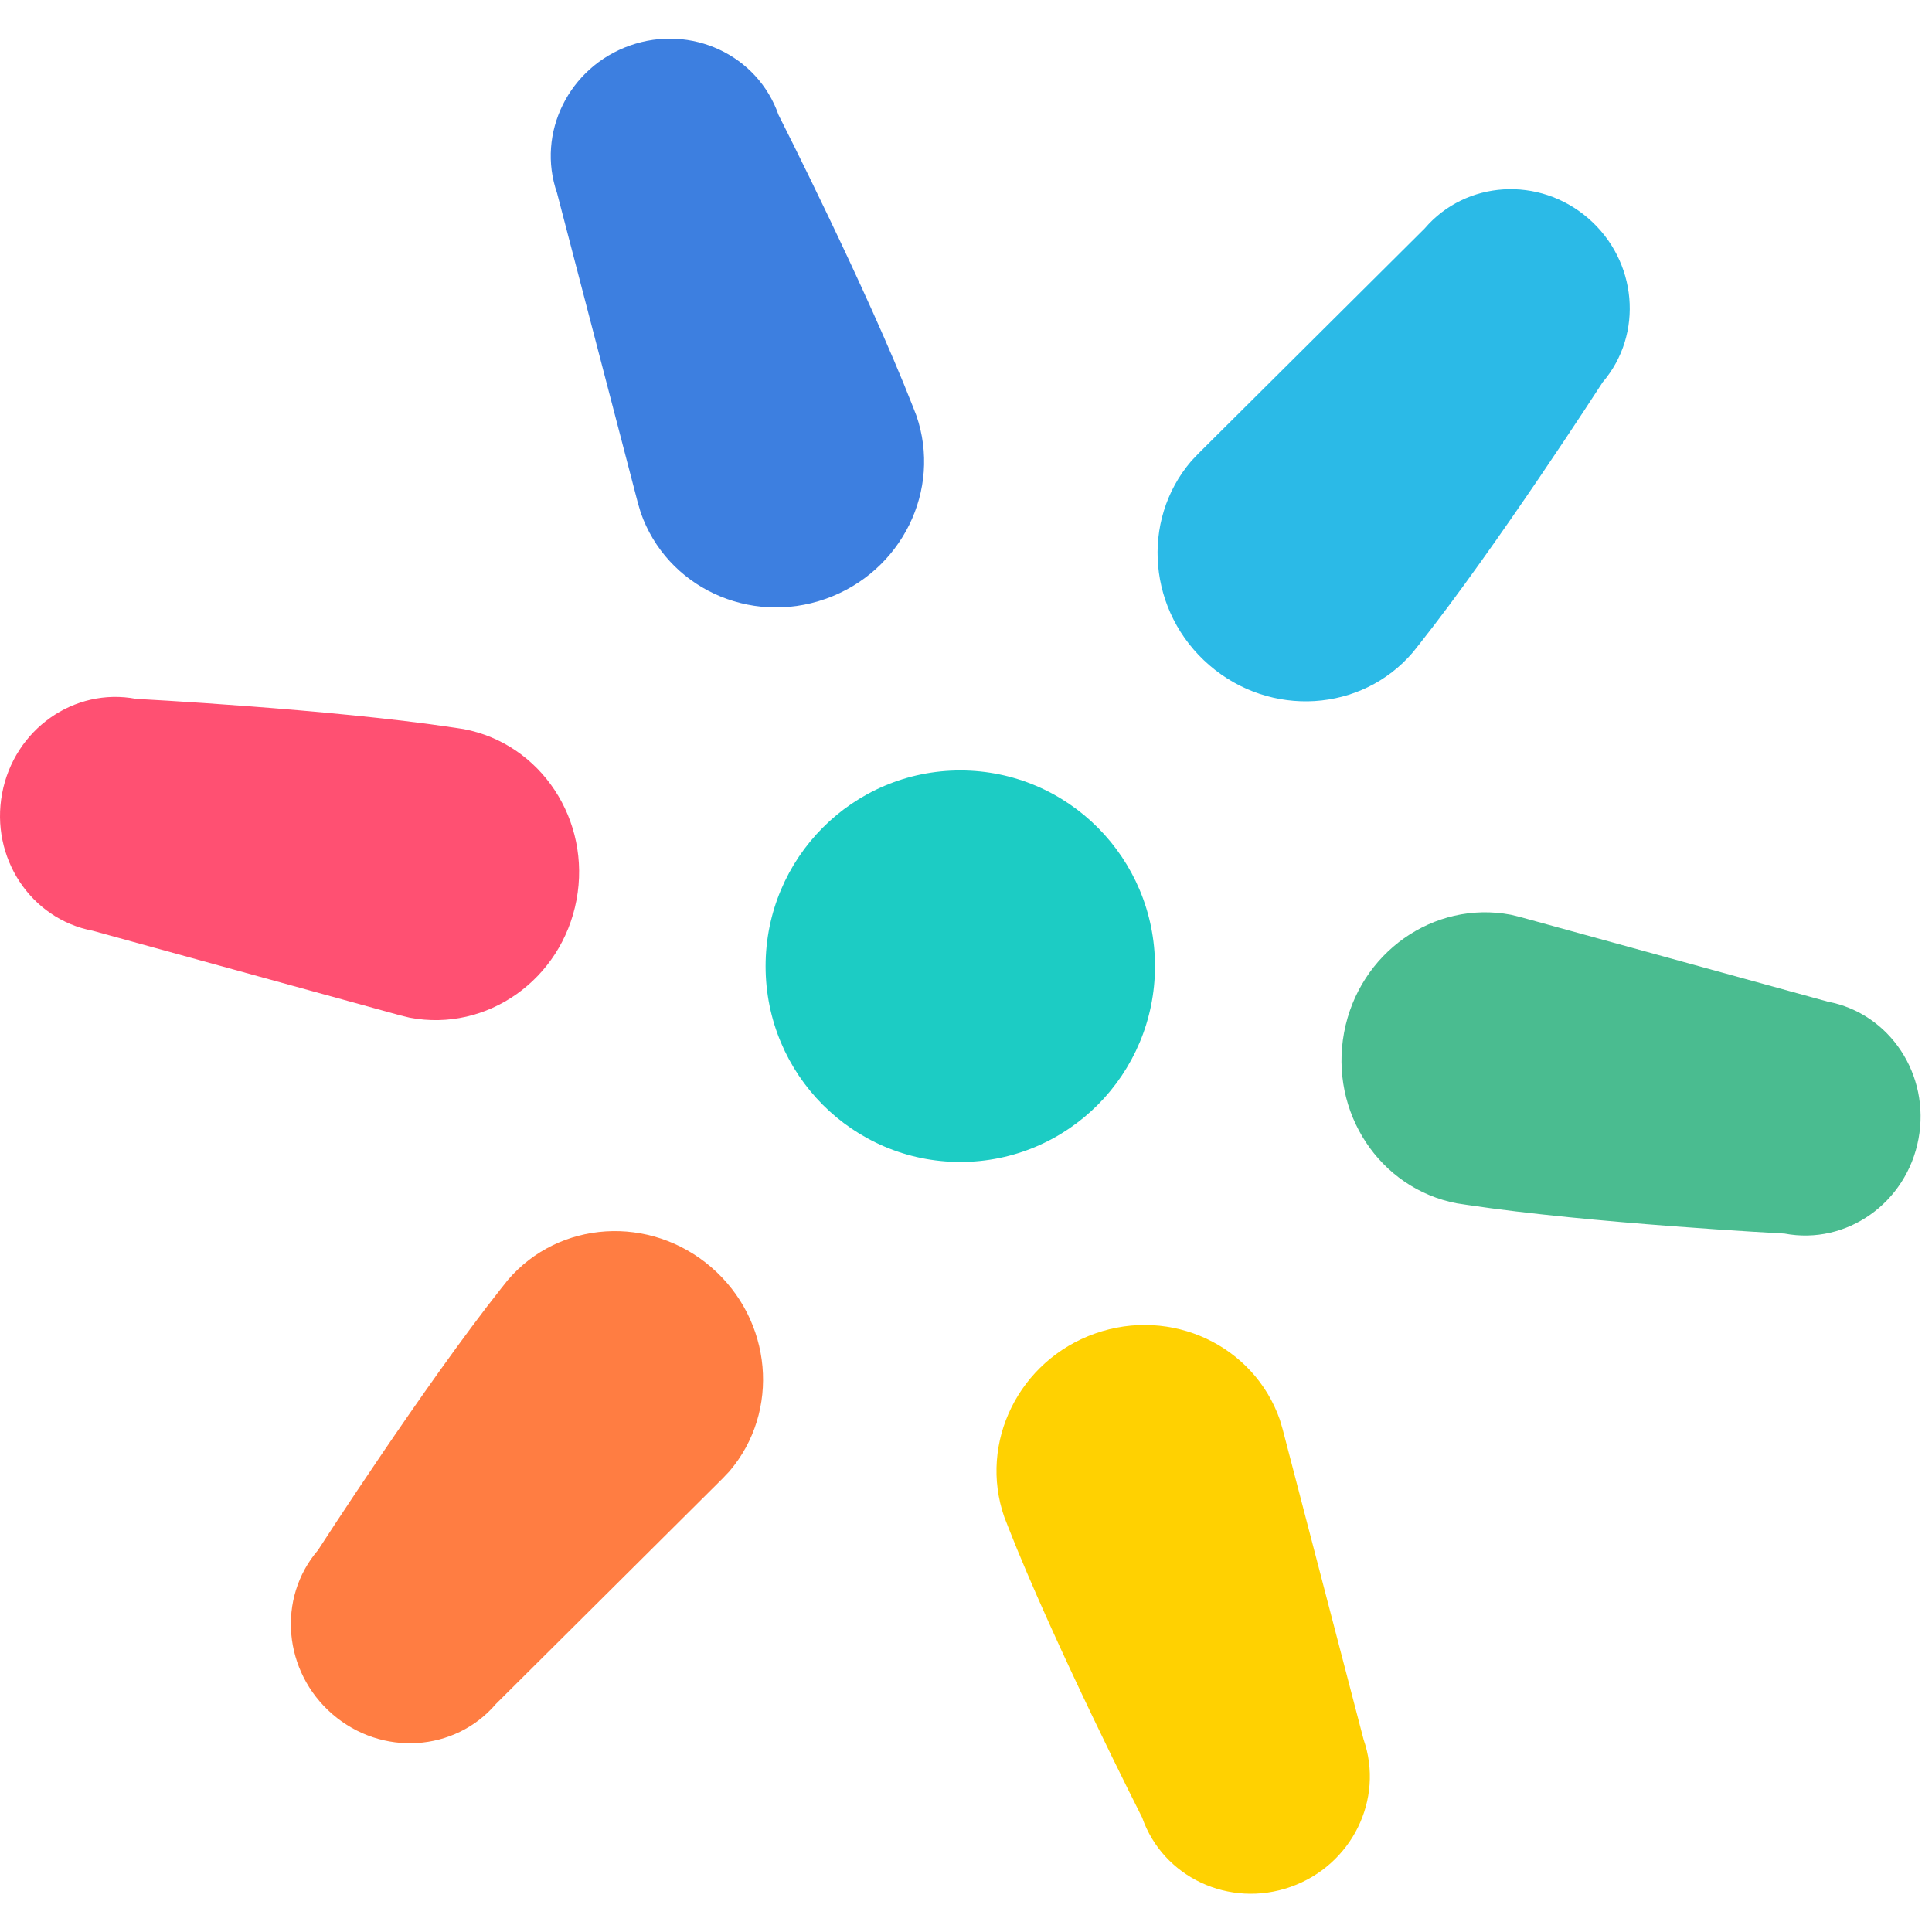 <svg xmlns="http://www.w3.org/2000/svg" width="100" height="100" fill="none"><path fill="#1CCCC4" d="M59.782 50.01c0 5.597-4.511 10.133-10.077 10.133s-10.078-4.536-10.078-10.132 4.512-10.133 10.078-10.133 10.077 4.537 10.077 10.133Z"/><path fill="#3D7FE0" d="M47.235 21.005c-2.359-6.031-6.94-15.06-6.94-15.06-1.08-3.1-4.521-4.707-7.687-3.59-3.165 1.116-4.855 4.535-3.776 7.635l4.182 16.032.149.507c1.343 3.858 5.625 5.859 9.564 4.47 3.94-1.39 6.043-5.644 4.7-9.502l-.192-.492Z"/><path fill="#FFD101" d="M52.175 79.017c2.36 6.03 6.941 15.058 6.941 15.058 1.08 3.1 4.52 4.708 7.686 3.591 3.165-1.116 4.856-4.534 3.776-7.634L66.396 74l-.148-.508c-1.344-3.858-5.626-5.859-9.565-4.47-3.939 1.39-6.043 5.644-4.7 9.502l.193.493Z"/><path fill="#2BBAE7" d="M73.454 33.357c4.015-5.07 9.5-13.573 9.5-13.573 2.13-2.49 1.795-6.29-.75-8.488-2.544-2.198-6.333-1.96-8.464.53L62.022 23.482l-.363.383c-2.65 3.099-2.233 7.828.933 10.563 3.166 2.735 7.883 2.44 10.534-.659l.328-.413Z"/><path fill="#FF7D42" d="M25.957 66.665c-4.015 5.07-9.5 13.573-9.5 13.573-2.131 2.49-1.795 6.29.75 8.488 2.543 2.198 6.333 1.96 8.463-.53L37.388 76.54l.364-.383c2.65-3.099 2.233-7.828-.934-10.563-3.166-2.735-7.882-2.44-10.533.659l-.328.413Z"/><path fill="#4ABC90" d="M75.924 62.363c6.374.961 16.441 1.486 16.441 1.486 3.21.61 6.316-1.583 6.936-4.897.621-3.314-1.478-6.496-4.688-7.105l-15.9-4.375-.511-.125c-3.995-.759-7.86 1.97-8.632 6.094-.772 4.125 1.84 8.084 5.834 8.843l.52.079Z"/><path fill="#FF5072" d="M23.486 37.659c-6.374-.961-16.441-1.486-16.441-1.486-3.21-.61-6.315 1.582-6.936 4.897-.621 3.314 1.478 6.496 4.688 7.105l15.9 4.375.511.125c3.995.759 7.86-1.97 8.632-6.094.773-4.125-1.84-8.084-5.834-8.843l-.52-.08Z"/></svg>